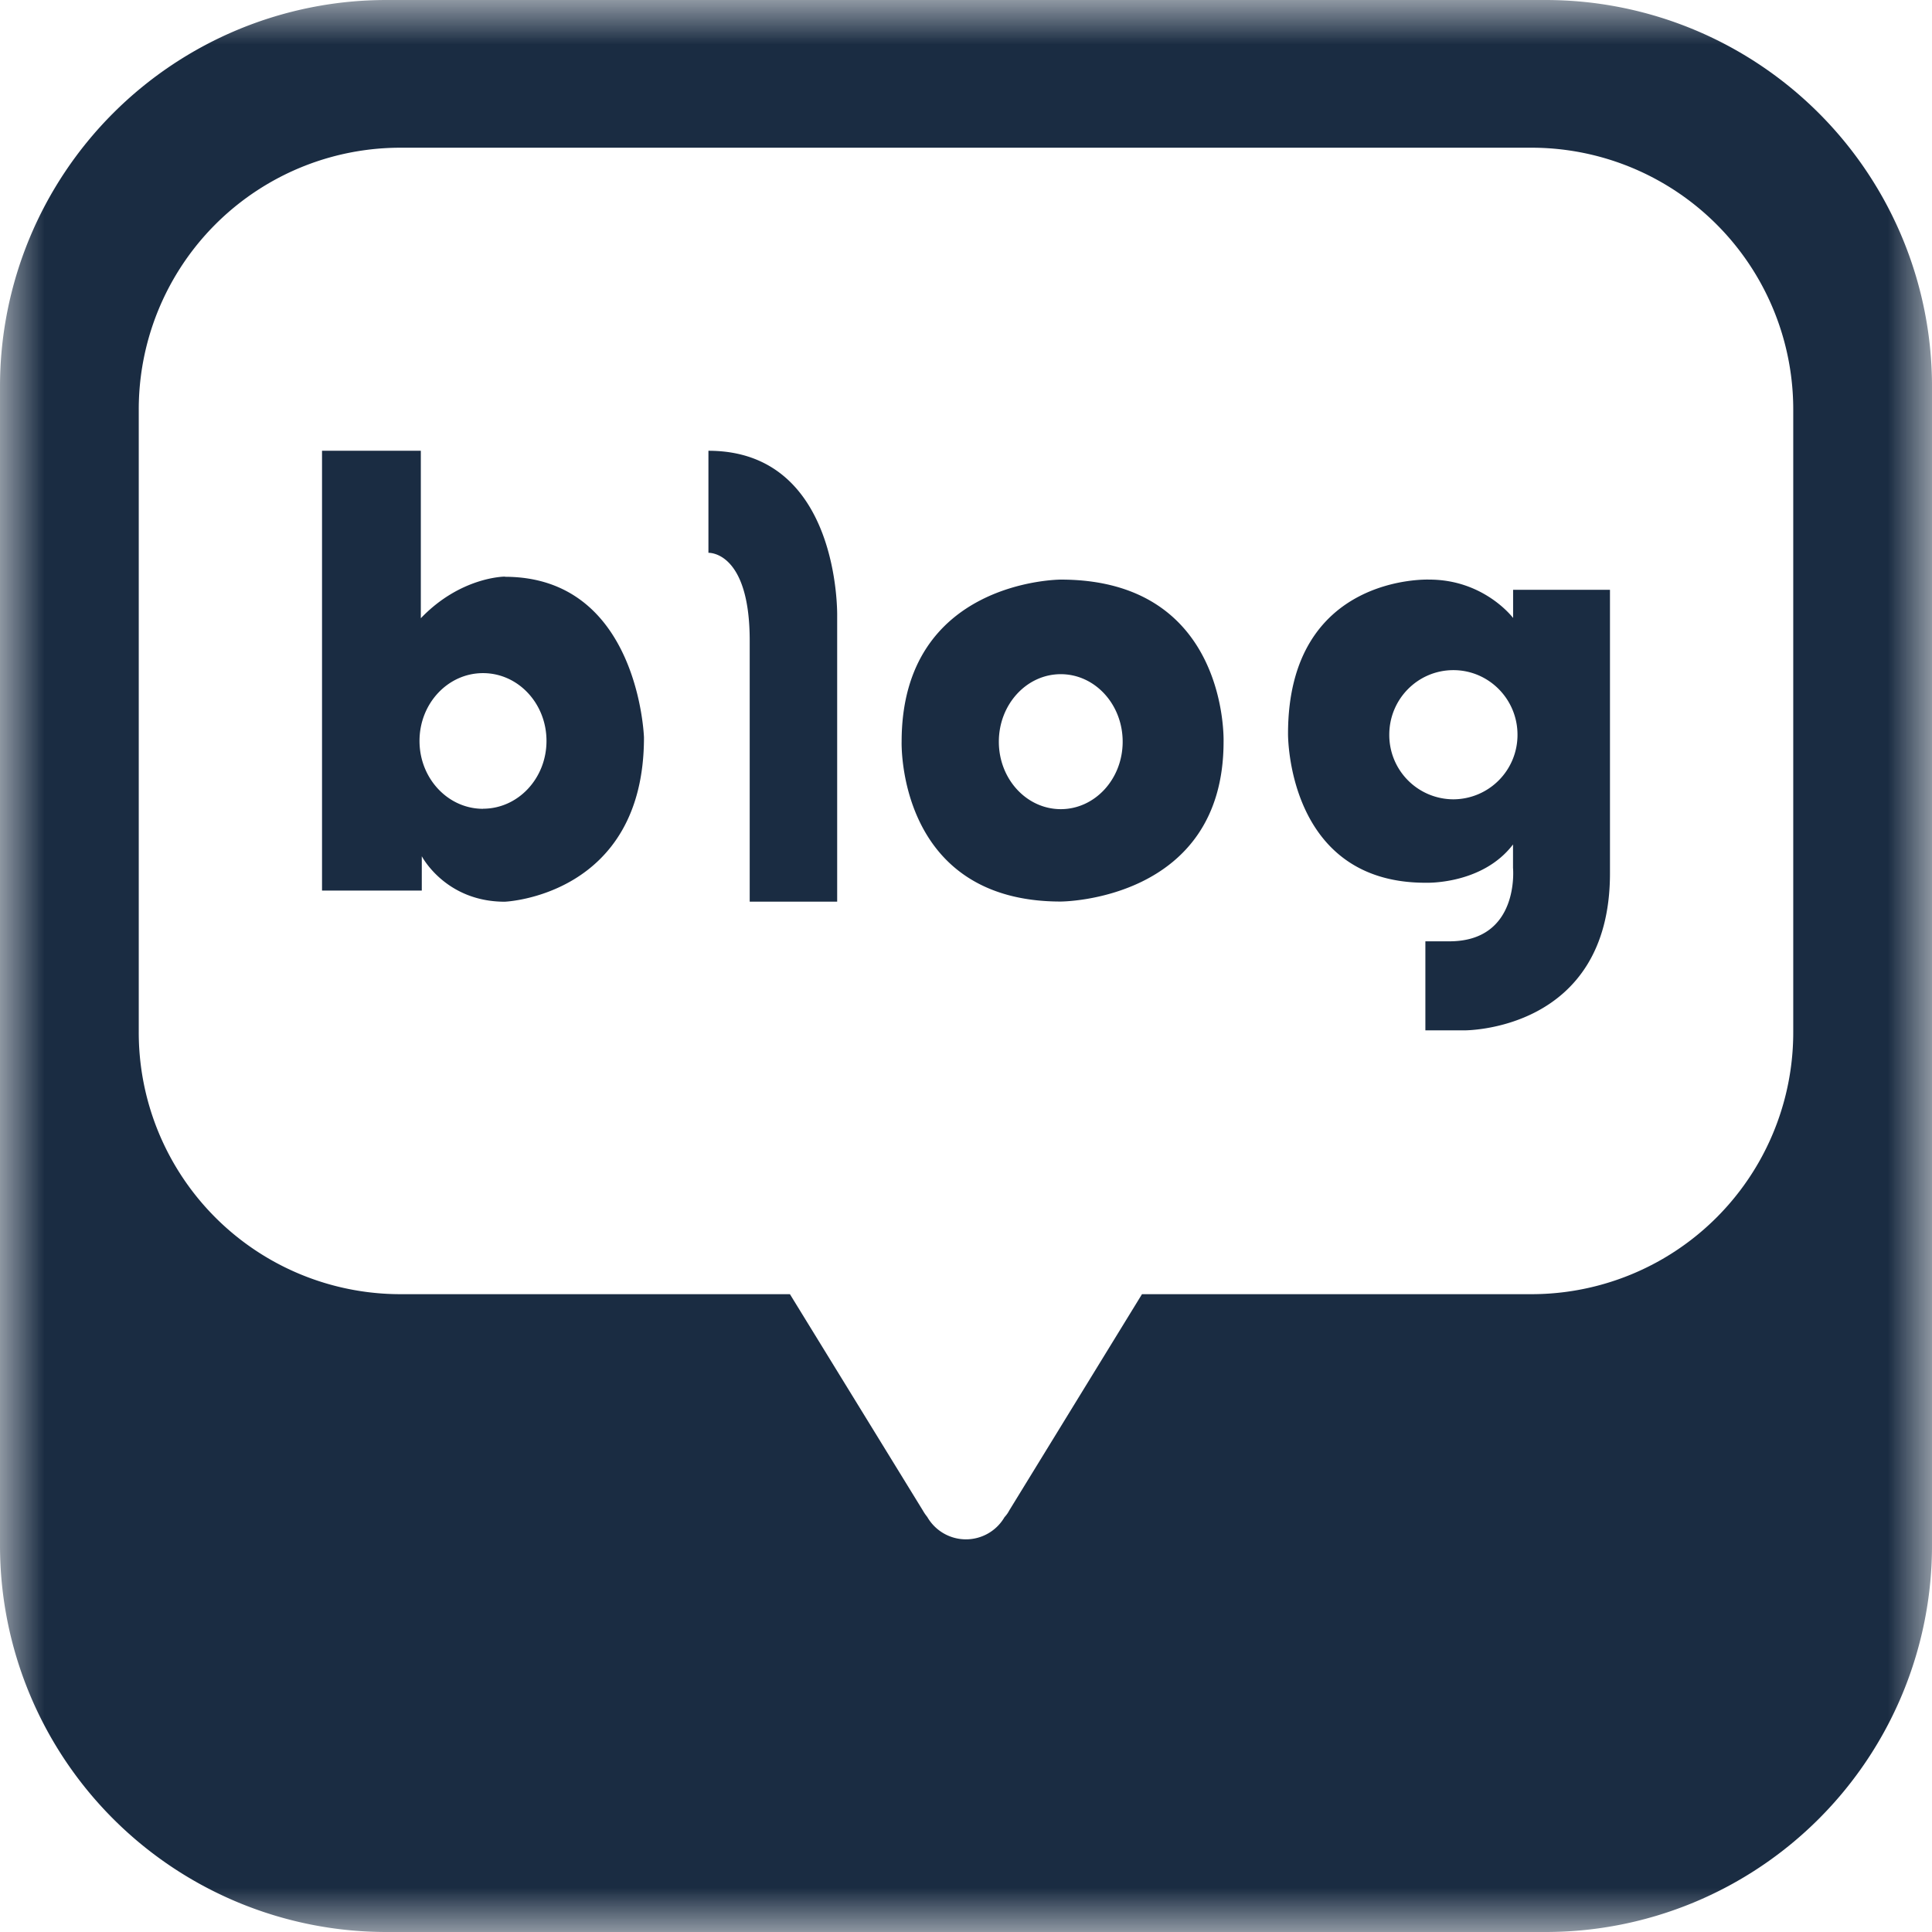 <svg width="22" height="22" viewBox="0 0 22 22" xmlns="http://www.w3.org/2000/svg" xmlns:xlink="http://www.w3.org/1999/xlink">
    <defs>
        <path id="i1komconea" d="M0 0h22v22H0z"/>
    </defs>
    <g fill="none" fill-rule="evenodd">
        <g>
            <mask id="ze3481ox6b" fill="#fff">
                <use xlink:href="#i1komconea"/>
            </mask>
            <path d="M20.42 11.751a2.981 2.981 0 0 1-2.976 2.986h-4.44l-1.514 2.467s-.013.03-.052.073a.508.508 0 0 1-.879-.003c-.032-.04-.048-.07-.048-.07l-1.516-2.467H4.556a2.98 2.98 0 0 1-2.976-2.986V4.668a2.98 2.98 0 0 1 2.976-2.986h12.888a2.981 2.981 0 0 1 2.976 2.986v7.083zM17.6 0H4.4A4.4 4.4 0 0 0 0 4.4v13.2A4.4 4.4 0 0 0 4.4 22h13.2a4.4 4.4 0 0 0 4.4-4.4V4.4A4.4 4.4 0 0 0 17.6 0z" fill="#1A2C42" mask="url(#ze3481ox6b)"/>
        </g>
        <path d="M5.5 9.21c-.399 0-.723-.346-.723-.773 0-.427.324-.772.723-.772.4 0 .723.345.723.772 0 .427-.324.772-.723.772m.248-2.643s-.502 0-.956.474V5.133H3.667v5.008h1.136V9.75s.268.518.945.518c0 0 1.585-.063 1.585-1.87 0 0-.058-1.83-1.585-1.83M8.067 5.133v1.162s.47-.025.47 1v2.972h.996V7.02s.043-1.887-1.466-1.887M12.08 9.214c-.39 0-.706-.343-.706-.768s.316-.769.705-.769c.39 0 .705.344.705.769 0 .425-.316.768-.705.768m0-2.614s-1.812 0-1.812 1.846c0 0-.058 1.82 1.812 1.82 0 0 1.854-.002 1.854-1.82 0 0 .06-1.846-1.854-1.846M16.55 9.102a.732.732 0 0 1-.73-.736c0-.406.326-.735.73-.735.403 0 .73.33.73.735a.733.733 0 0 1-.73.736zm.679-2.066s-.327-.436-.954-.436c0 0-1.608-.068-1.608 1.755 0 0-.018 1.697 1.564 1.697 0 0 .645.027.998-.436v.267s.08.836-.725.836h-.273v1.014h.44s1.662.018 1.662-1.788V6.716H17.23v.32z" fill="#1A2C42"/>
    </g>
</svg>
